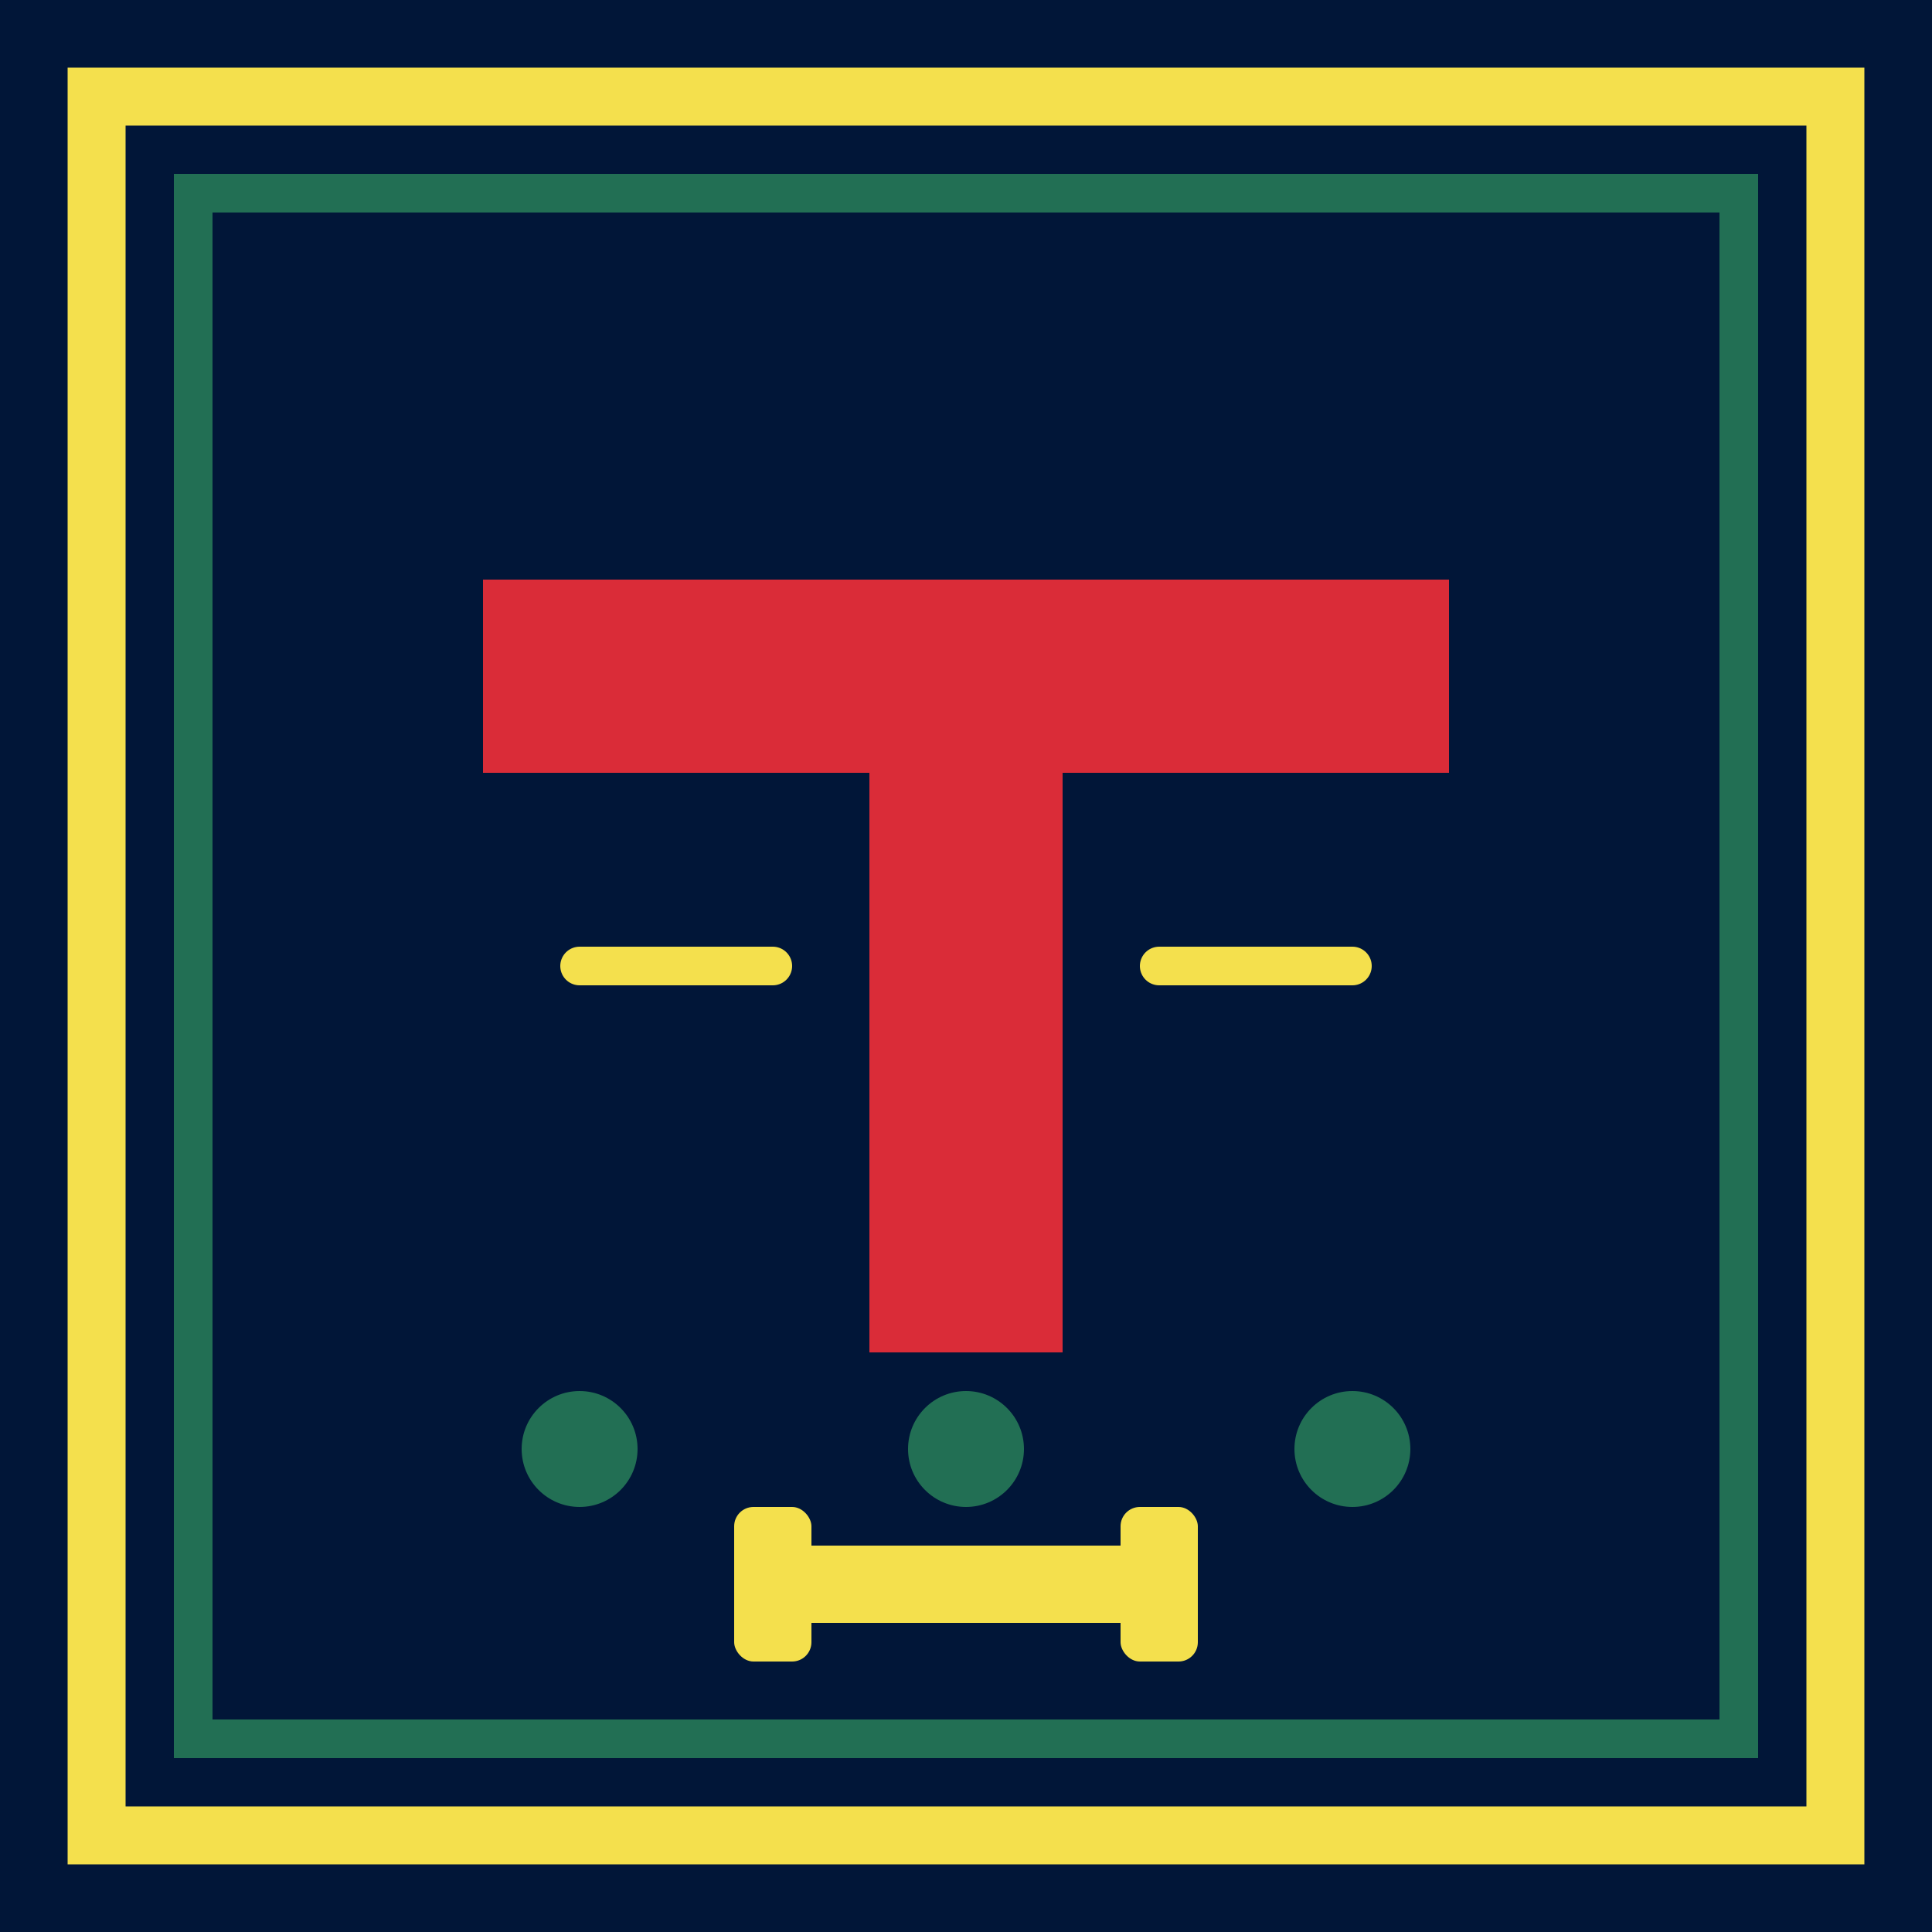 <svg xmlns="http://www.w3.org/2000/svg" viewBox="0 0 100 100">
  <!-- Background -->
  <rect width="100" height="100" fill="#011638"/>
  
  <!-- Industrial border -->
  <rect x="5" y="5" width="90" height="90" fill="none" stroke="#F4E04D" stroke-width="3"/>
  <rect x="10" y="10" width="80" height="80" fill="none" stroke="#226F54" stroke-width="2"/>
  
  <!-- Letter T - Industrial style -->
  <path d="M 25 30 L 75 30 L 75 40 L 55 40 L 55 70 L 45 70 L 45 40 L 25 40 Z" fill="#DA2C38"/>
  
  <!-- Metal accent line -->
  <line x1="30" y1="50" x2="40" y2="50" stroke="#F4E04D" stroke-width="2" stroke-linecap="round"/>
  <line x1="60" y1="50" x2="70" y2="50" stroke="#F4E04D" stroke-width="2" stroke-linecap="round"/>
  
  <!-- Industrial dots -->
  <circle cx="30" cy="75" r="3" fill="#226F54"/>
  <circle cx="50" cy="75" r="3" fill="#226F54"/>
  <circle cx="70" cy="75" r="3" fill="#226F54"/>
  
  <!-- Strength symbol - simplified dumbbell -->
  <rect x="40" y="80" width="20" height="4" fill="#F4E04D" rx="2"/>
  <rect x="38" y="78" width="4" height="8" fill="#F4E04D" rx="1"/>
  <rect x="58" y="78" width="4" height="8" fill="#F4E04D" rx="1"/>
</svg>
